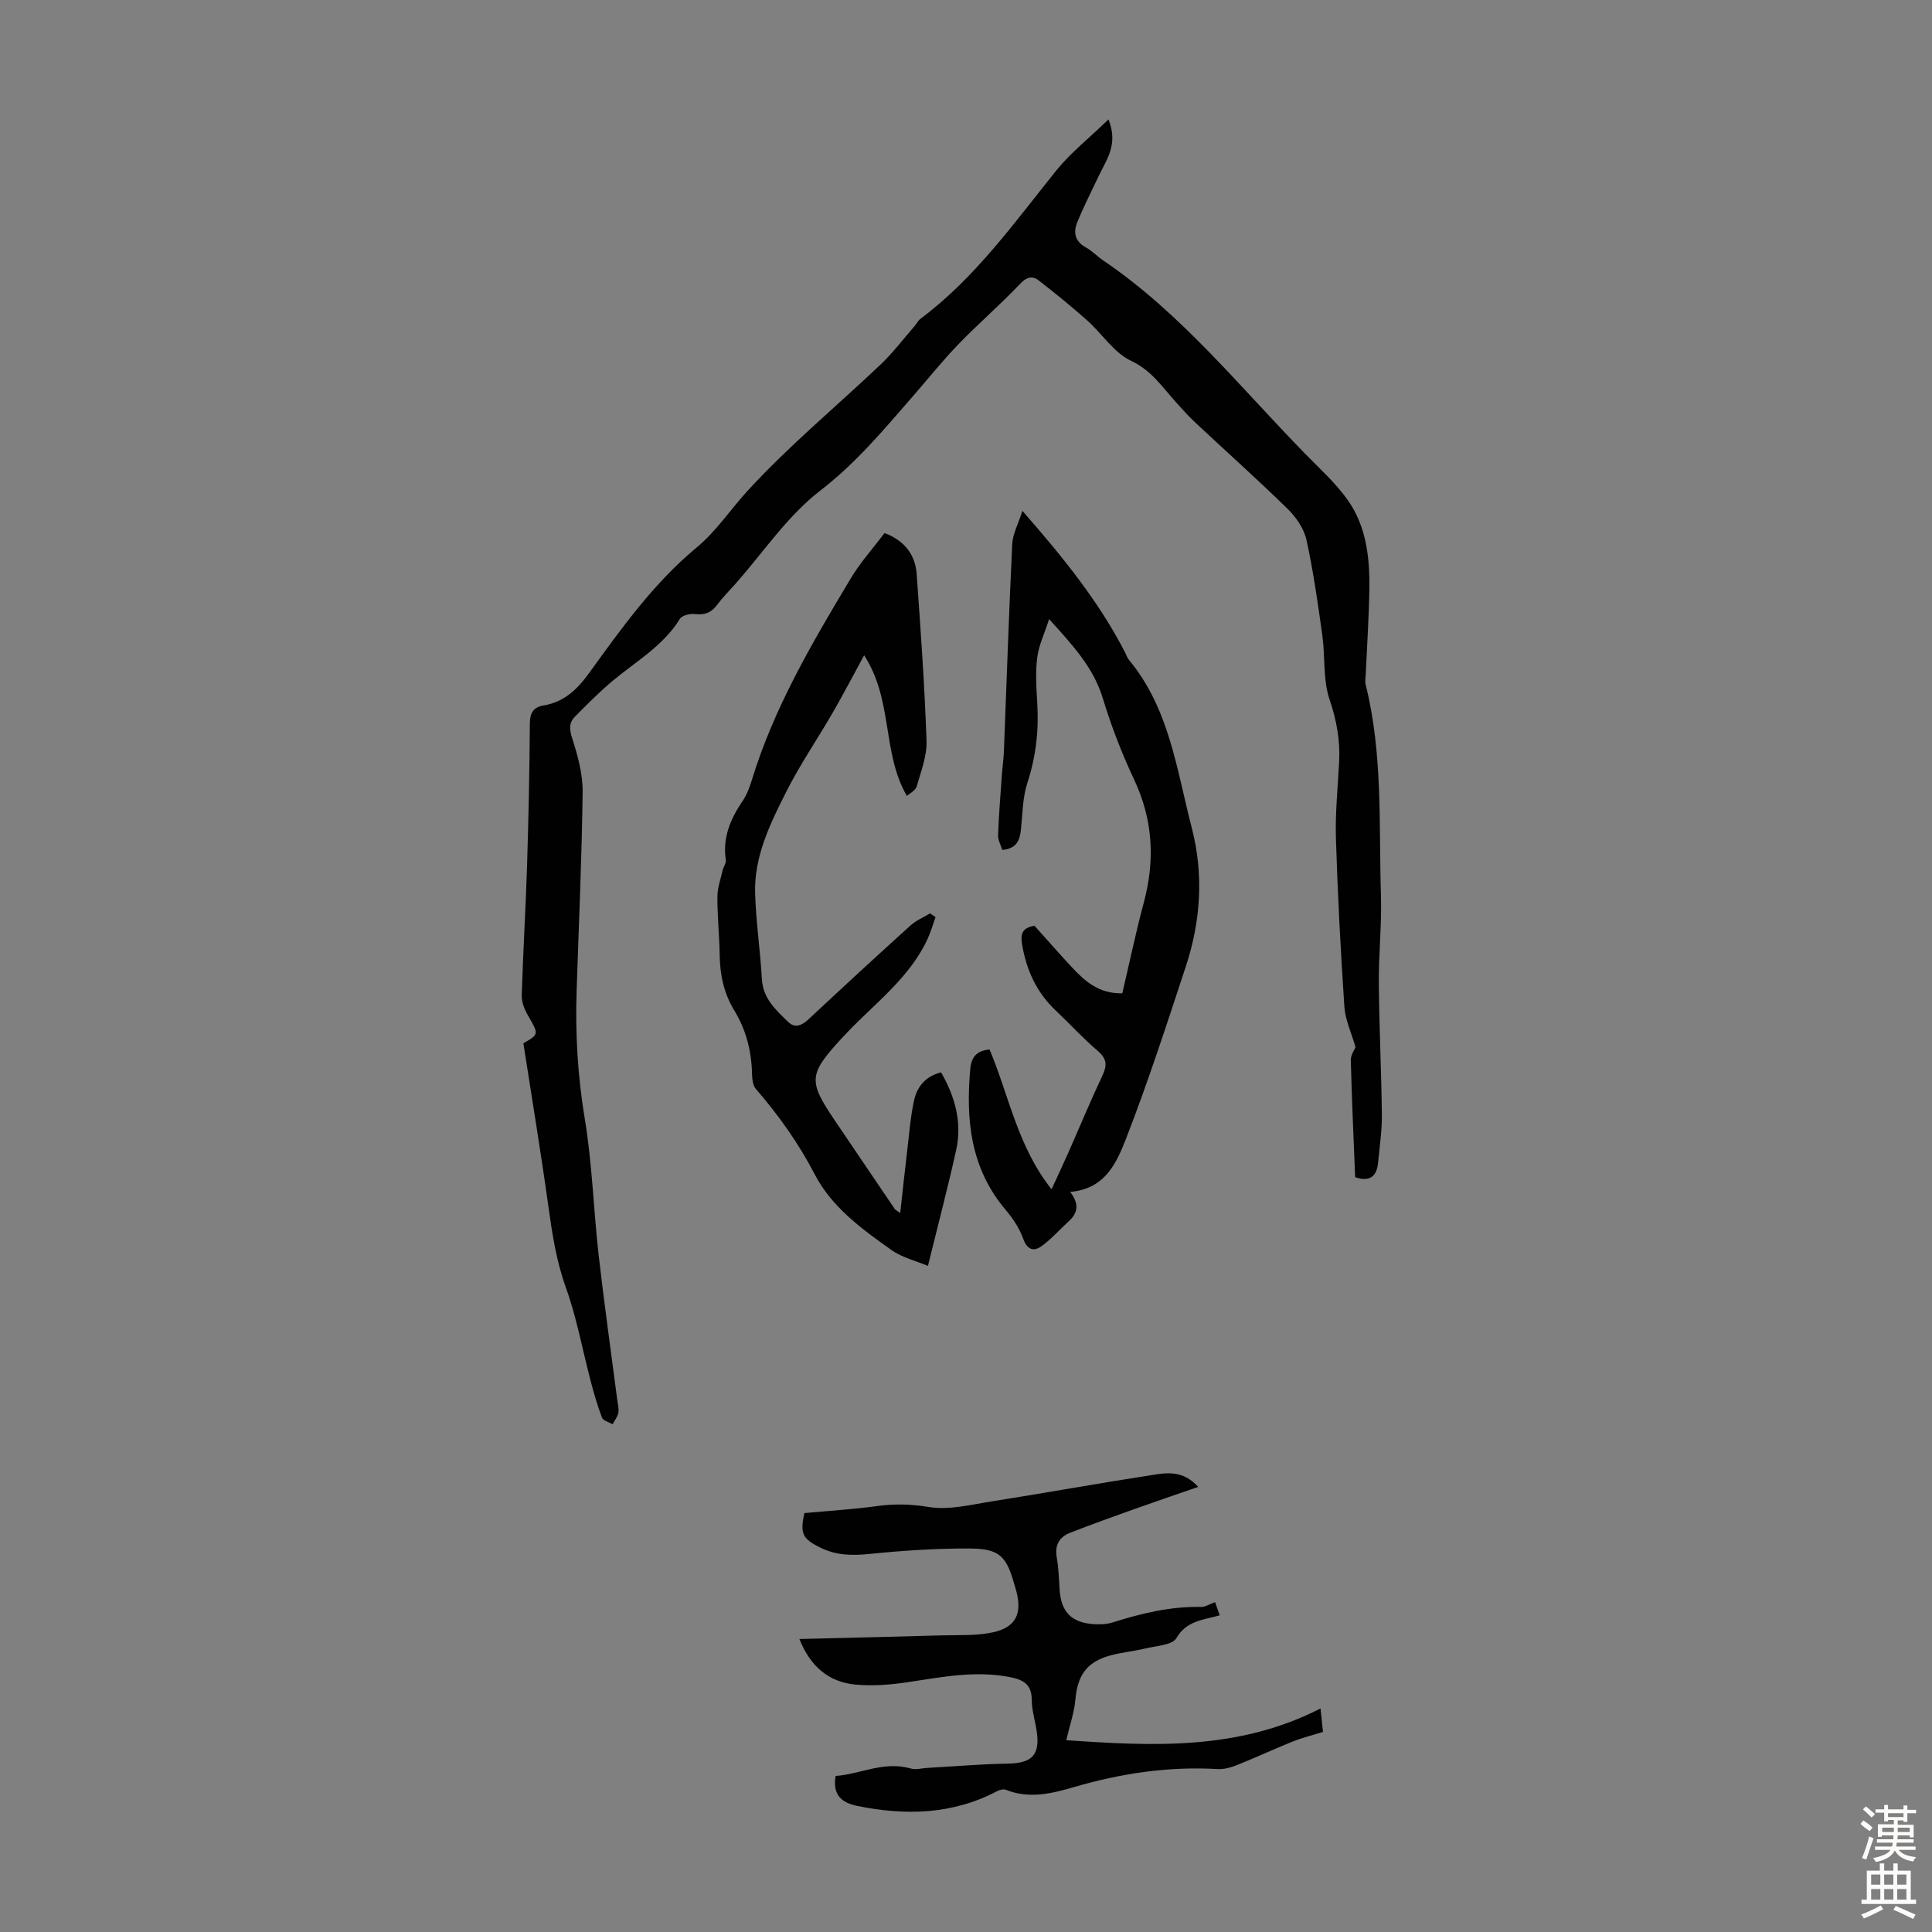 <svg enable-background="new 0 0 400 400" viewBox="0 0 400 400" xmlns="http://www.w3.org/2000/svg"><rect x="0" y="0" width="400" height="400" fill="#808080" stroke="none"/><g fill="#010102"><path d="m229.5 24.72c2.09 5.2-.43 8.33-2 11.67-1.52 3.22-3.15 6.39-4.49 9.69-.81 2.01-.47 3.88 1.75 5.11 1.36.75 2.46 1.93 3.76 2.81 16.19 11 28.3 26.28 41.82 40.07 3.04 3.11 6.34 6.08 8.8 9.61 3.76 5.41 4.47 11.86 4.37 18.31-.09 5.82-.48 11.63-.74 17.44-.03.78-.2 1.61-.02 2.34 3.59 14.37 2.71 29.07 3.16 43.66.19 6.03-.49 12.08-.44 18.12.07 9.05.53 18.11.63 27.16.04 3.32-.46 6.66-.78 9.98-.26 2.72-1.56 4.11-4.75 3.04-.32-7.92-.69-16.07-.9-24.22-.03-1.1.79-2.22.98-2.7-.89-3.08-2.13-5.68-2.31-8.35-.78-11.6-1.39-23.21-1.75-34.82-.16-5.24.37-10.51.66-15.76.25-4.51-.5-8.7-1.98-13.06-1.39-4.1-.88-8.82-1.49-13.23-.92-6.63-1.86-13.28-3.29-19.81-.51-2.32-2.13-4.69-3.87-6.39-6.24-6.11-12.76-11.92-19.13-17.89-1.47-1.37-2.8-2.88-4.15-4.38-2.78-3.08-4.97-6.45-9.17-8.42-3.54-1.66-5.98-5.59-9.06-8.34-3.23-2.88-6.6-5.62-10.02-8.27-1.38-1.08-2.55-.74-3.94.73-4.06 4.28-8.56 8.15-12.67 12.4-3.26 3.37-6.2 7.05-9.28 10.59-6.07 6.97-11.88 13.99-19.39 19.78-6.79 5.23-11.79 12.79-17.58 19.33-1.26 1.42-2.62 2.77-3.75 4.3-1.2 1.63-2.58 2.15-4.59 1.91-1.01-.12-2.67.26-3.12.99-3.47 5.63-9.11 8.81-13.97 12.88-2.73 2.28-5.24 4.84-7.76 7.37-1.29 1.3-1.16 2.67-.56 4.53 1.14 3.56 2.19 7.37 2.15 11.07-.17 13.76-.8 27.51-1.25 41.26-.29 8.85.23 17.59 1.69 26.38 1.55 9.33 1.81 18.87 2.88 28.29 1.14 10 2.56 19.97 3.85 29.95.11.89.38 1.82.22 2.66-.16.83-.77 1.58-1.19 2.36-.75-.44-1.94-.71-2.19-1.35-.95-2.48-1.68-5.06-2.36-7.64-1.7-6.45-2.88-13.08-5.13-19.33-1.96-5.45-2.8-10.97-3.59-16.62-1.56-11.27-3.43-22.5-5.2-33.93 3.28-1.89 3.21-1.85.89-5.87-.69-1.2-1.27-2.71-1.23-4.06.27-8.93.82-17.85 1.1-26.78.31-9.84.51-19.69.58-29.54.02-2.19.76-3.34 2.83-3.69 4.26-.71 6.98-3.31 9.46-6.74 6.68-9.25 13.37-18.6 22.21-25.94 4.13-3.43 6.95-7.78 10.41-11.58 8.56-9.39 18.46-17.55 27.7-26.32 2.55-2.42 4.7-5.28 7.02-7.94.44-.5.74-1.17 1.26-1.55 11.34-8.48 19.42-19.9 28.16-30.76 2.99-3.67 6.79-6.67 10.75-10.51z"/><path d="m183.14 110.36c4.25 1.63 6.37 4.56 6.65 8.54.82 11.48 1.64 22.97 2.04 34.47.11 3.13-1.15 6.35-2.04 9.45-.25.86-1.46 1.44-2.03 1.97-5.22-9-2.78-19.73-8.85-29.12-2.47 4.53-4.45 8.34-6.61 12.06-3.12 5.39-6.67 10.56-9.47 16.11-3.35 6.63-6.72 13.44-6.49 21.14.18 5.92 1.06 11.81 1.4 17.73.23 4.02 2.9 6.4 5.43 8.86 1.49 1.45 2.92.69 4.34-.64 6.94-6.5 13.94-12.94 21-19.32 1.16-1.05 2.69-1.68 4.05-2.51.38.26.75.52 1.13.78-.54 1.5-.97 3.04-1.63 4.48-3.71 8.06-10.8 13.25-16.7 19.44-.39.4-.78.81-1.15 1.22-6.8 7.42-6.91 8.77-1.38 16.95 4.14 6.11 8.27 12.23 12.42 18.34.11.17.34.26 1.13.83.51-4.58.95-8.8 1.46-13.02.41-3.43.67-6.9 1.4-10.27.62-2.82 2.34-5.02 5.6-5.83 2.92 5.08 4.38 10.4 3.12 16.11-1.71 7.72-3.73 15.37-5.84 23.96-2.48-1.04-5.32-1.71-7.53-3.27-6.12-4.33-12.37-8.88-15.88-15.63-3.37-6.49-7.49-12.28-12.23-17.75-.64-.74-.75-2.11-.78-3.19-.12-4.68-1.24-9.06-3.68-13.06-2.16-3.54-2.96-7.39-3.02-11.5-.06-4.03-.49-8.05-.47-12.07.01-1.8.67-3.61 1.08-5.4.17-.75.76-1.51.66-2.18-.69-4.61.95-8.47 3.46-12.17.86-1.27 1.45-2.79 1.9-4.27 4.57-15.01 12.45-28.4 20.44-41.73 1.98-3.35 4.63-6.28 7.07-9.51z"/><path d="m221.57 246.77c2.04 2.69 1.46 4.49-.36 6.14-1.88 1.71-3.57 3.68-5.63 5.13-1.59 1.13-2.92.69-3.73-1.56-.77-2.13-2.1-4.18-3.59-5.93-7.33-8.61-8.35-18.72-7.36-29.37.22-2.34 1.36-3.67 3.98-3.89 4 9.44 5.76 20.03 12.83 28.94 1.31-2.85 2.42-5.19 3.47-7.57 2.35-5.31 4.57-10.69 7.05-15.94.99-2.1.99-3.47-.91-5.1-3.06-2.61-5.78-5.61-8.71-8.37-4-3.76-6.11-8.4-7.01-13.77-.38-2.25.17-3.42 2.58-3.81 2.55 2.83 5.11 5.77 7.77 8.62 2.7 2.89 5.6 5.48 10.41 5.36 1.47-6.25 2.78-12.56 4.45-18.77 2.35-8.77 1.92-17.14-2-25.47-2.56-5.44-4.75-11.12-6.5-16.88-1.95-6.39-6.24-10.96-11.1-16.35-.96 2.99-2.14 5.41-2.46 7.94-.39 3.08-.2 6.26 0 9.37.35 5.64-.25 11.08-2.02 16.51-.98 3-1.03 6.32-1.33 9.52-.22 2.33-.8 4.17-3.89 4.45-.3-1-.9-2.02-.87-3.03.15-4.15.49-8.28.78-12.42.12-1.67.36-3.33.43-5 .56-14.29 1.03-28.58 1.72-42.86.1-2.09 1.23-4.13 2.11-6.89 8.38 9.58 15.81 18.72 21.26 29.32.26.5.41 1.07.76 1.49 8.4 10.07 9.9 22.72 13.03 34.76 2.52 9.72 1.88 19.33-1.22 28.76-3.91 11.88-7.78 23.8-12.3 35.45-1.96 5.02-4.28 10.6-11.64 11.22z"/><path d="m273.4 353.72c.26 2.54.37 3.52.51 4.86-2.13.66-4.27 1.19-6.3 2-3.81 1.52-7.53 3.27-11.33 4.79-1.3.52-2.77.98-4.14.9-10.16-.6-19.99.87-29.76 3.72-4.52 1.32-9.33 2.52-14.14.56-.49-.2-1.3.03-1.83.31-9.23 4.84-18.94 5.06-28.87 3.05-2.99-.6-5.27-2.06-4.53-6.22 5-.32 9.98-3.17 15.59-1.53 1.01.3 2.21-.07 3.33-.13 5.56-.31 11.12-.8 16.68-.89 5.02-.08 6.74-1.74 6.04-6.63-.32-2.21-1.03-4.41-1.04-6.61-.01-3.22-1.81-4.14-4.51-4.67-7.21-1.42-14.22.01-21.31 1.07-3.5.52-7.14.8-10.65.48-5.54-.52-9.35-3.71-11.63-9.44 10.03-.25 19.69-.47 29.35-.75 3.56-.1 7.2.11 10.64-.62 4.78-1.01 6.15-3.84 4.93-8.49-.14-.54-.32-1.07-.47-1.61-1.61-5.71-3.1-7.25-9.23-7.27-6.91-.03-13.85.43-20.73 1.13-3.57.36-6.84.31-10.09-1.28-3.76-1.85-4.32-2.9-3.37-7.18 5.05-.47 10.15-.78 15.19-1.47 3.55-.48 6.86-.4 10.49.2 4.23.7 8.83-.48 13.21-1.17 10.93-1.72 21.82-3.7 32.75-5.39 3.2-.5 6.67-1.18 9.89 2.41-4.78 1.65-9.08 3.11-13.35 4.64-4.41 1.57-8.81 3.15-13.17 4.86-2.19.86-3.21 2.51-2.77 5.04.38 2.2.47 4.45.6 6.68.27 4.66 2.5 6.96 7.24 7.2 1.21.06 2.51.02 3.66-.34 5.99-1.89 12.02-3.36 18.37-3.23.89.02 1.8-.59 2.92-.99.27.76.58 1.66.96 2.73-3.45.96-6.85 1.09-8.97 4.71-.87 1.48-4.22 1.6-6.48 2.16-2.38.58-4.86.79-7.22 1.44-4.86 1.33-6.77 4.11-7.21 9.11-.24 2.7-1.17 5.33-1.89 8.43 17.88 1.22 35.53 2.18 52.64-6.57z"/></g><path d="m385.2 377.6.6-.7c.6.4 1.3.9 1.9 1.5l-.6.7c-.8-.5-1.4-1-1.9-1.5zm.3 7.1c.6-1.4 1.1-2.9 1.5-4.5.3.1.6.3.9.4-.5 1.4-1 2.9-1.5 4.4zm.2-10.1.6-.6c.7.5 1.3 1.1 1.9 1.6l-.7.7c-.6-.6-1.2-1.2-1.8-1.7zm8.4-.8h.8v.9h1.8v.7h-1.8v1.8h-.8v-.3h-1.2v.9h3.3v2.6h-.8v-.4h-2.5c0 .3 0 .6-.1.8h3.4v.7h-3.5c0 .3-.1.6-.1.8h4v.7h-3.5c.7.9 1.9 1.3 3.6 1.5-.2.2-.4.5-.6.9-1.9-.3-3.2-1.1-3.8-2.3-.5 1.1-1.8 2-3.9 2.4-.2-.3-.4-.5-.6-.8 1.9-.4 3.1-.9 3.6-1.7h-3.2v-.7h3.5c.1-.2.1-.5.2-.8h-3.3v-.7h3.4c0-.2 0-.5 0-.8h-2.4v.3h-.8v-2.6h3.3v-.9h-1.2v.3h-.8v-1.8h-1.8v-.7h1.8v-.9h.8v.9h3.2zm-4.4 5.5h2.4c0-.3 0-.6 0-.9h-2.4zm1.2-3.1h3.2v-.8h-3.2zm4.4 2.2h-2.4v.9h2.5v-.9z" fill="#fcfbfa"/><path d="m389.2 385.8h.9v1.5h1.9v-1.5h.9v1.5h2.7v6h1.1v.9h-11.3v-.9h1.1v-6h2.7zm.2 8.7.5.8c-1.2.6-2.5 1.3-4 1.9-.2-.3-.3-.6-.6-.8 1.6-.6 3-1.3 4.1-1.9zm-2-4.3h1.9v-2.1h-1.9zm0 3.1h1.9v-2.2h-1.9zm2.7-3.1h1.9v-2.1h-1.9zm0 3.1h1.9v-2.2h-1.9zm2.4 1.3c1.4.6 2.7 1.2 4.1 1.8l-.5.9c-1.5-.7-2.8-1.4-4.1-1.9zm2.2-6.5h-1.9v2.1h1.9zm-1.9 5.2h1.9v-2.2h-1.9z" fill="#fcfbfa"/></svg>